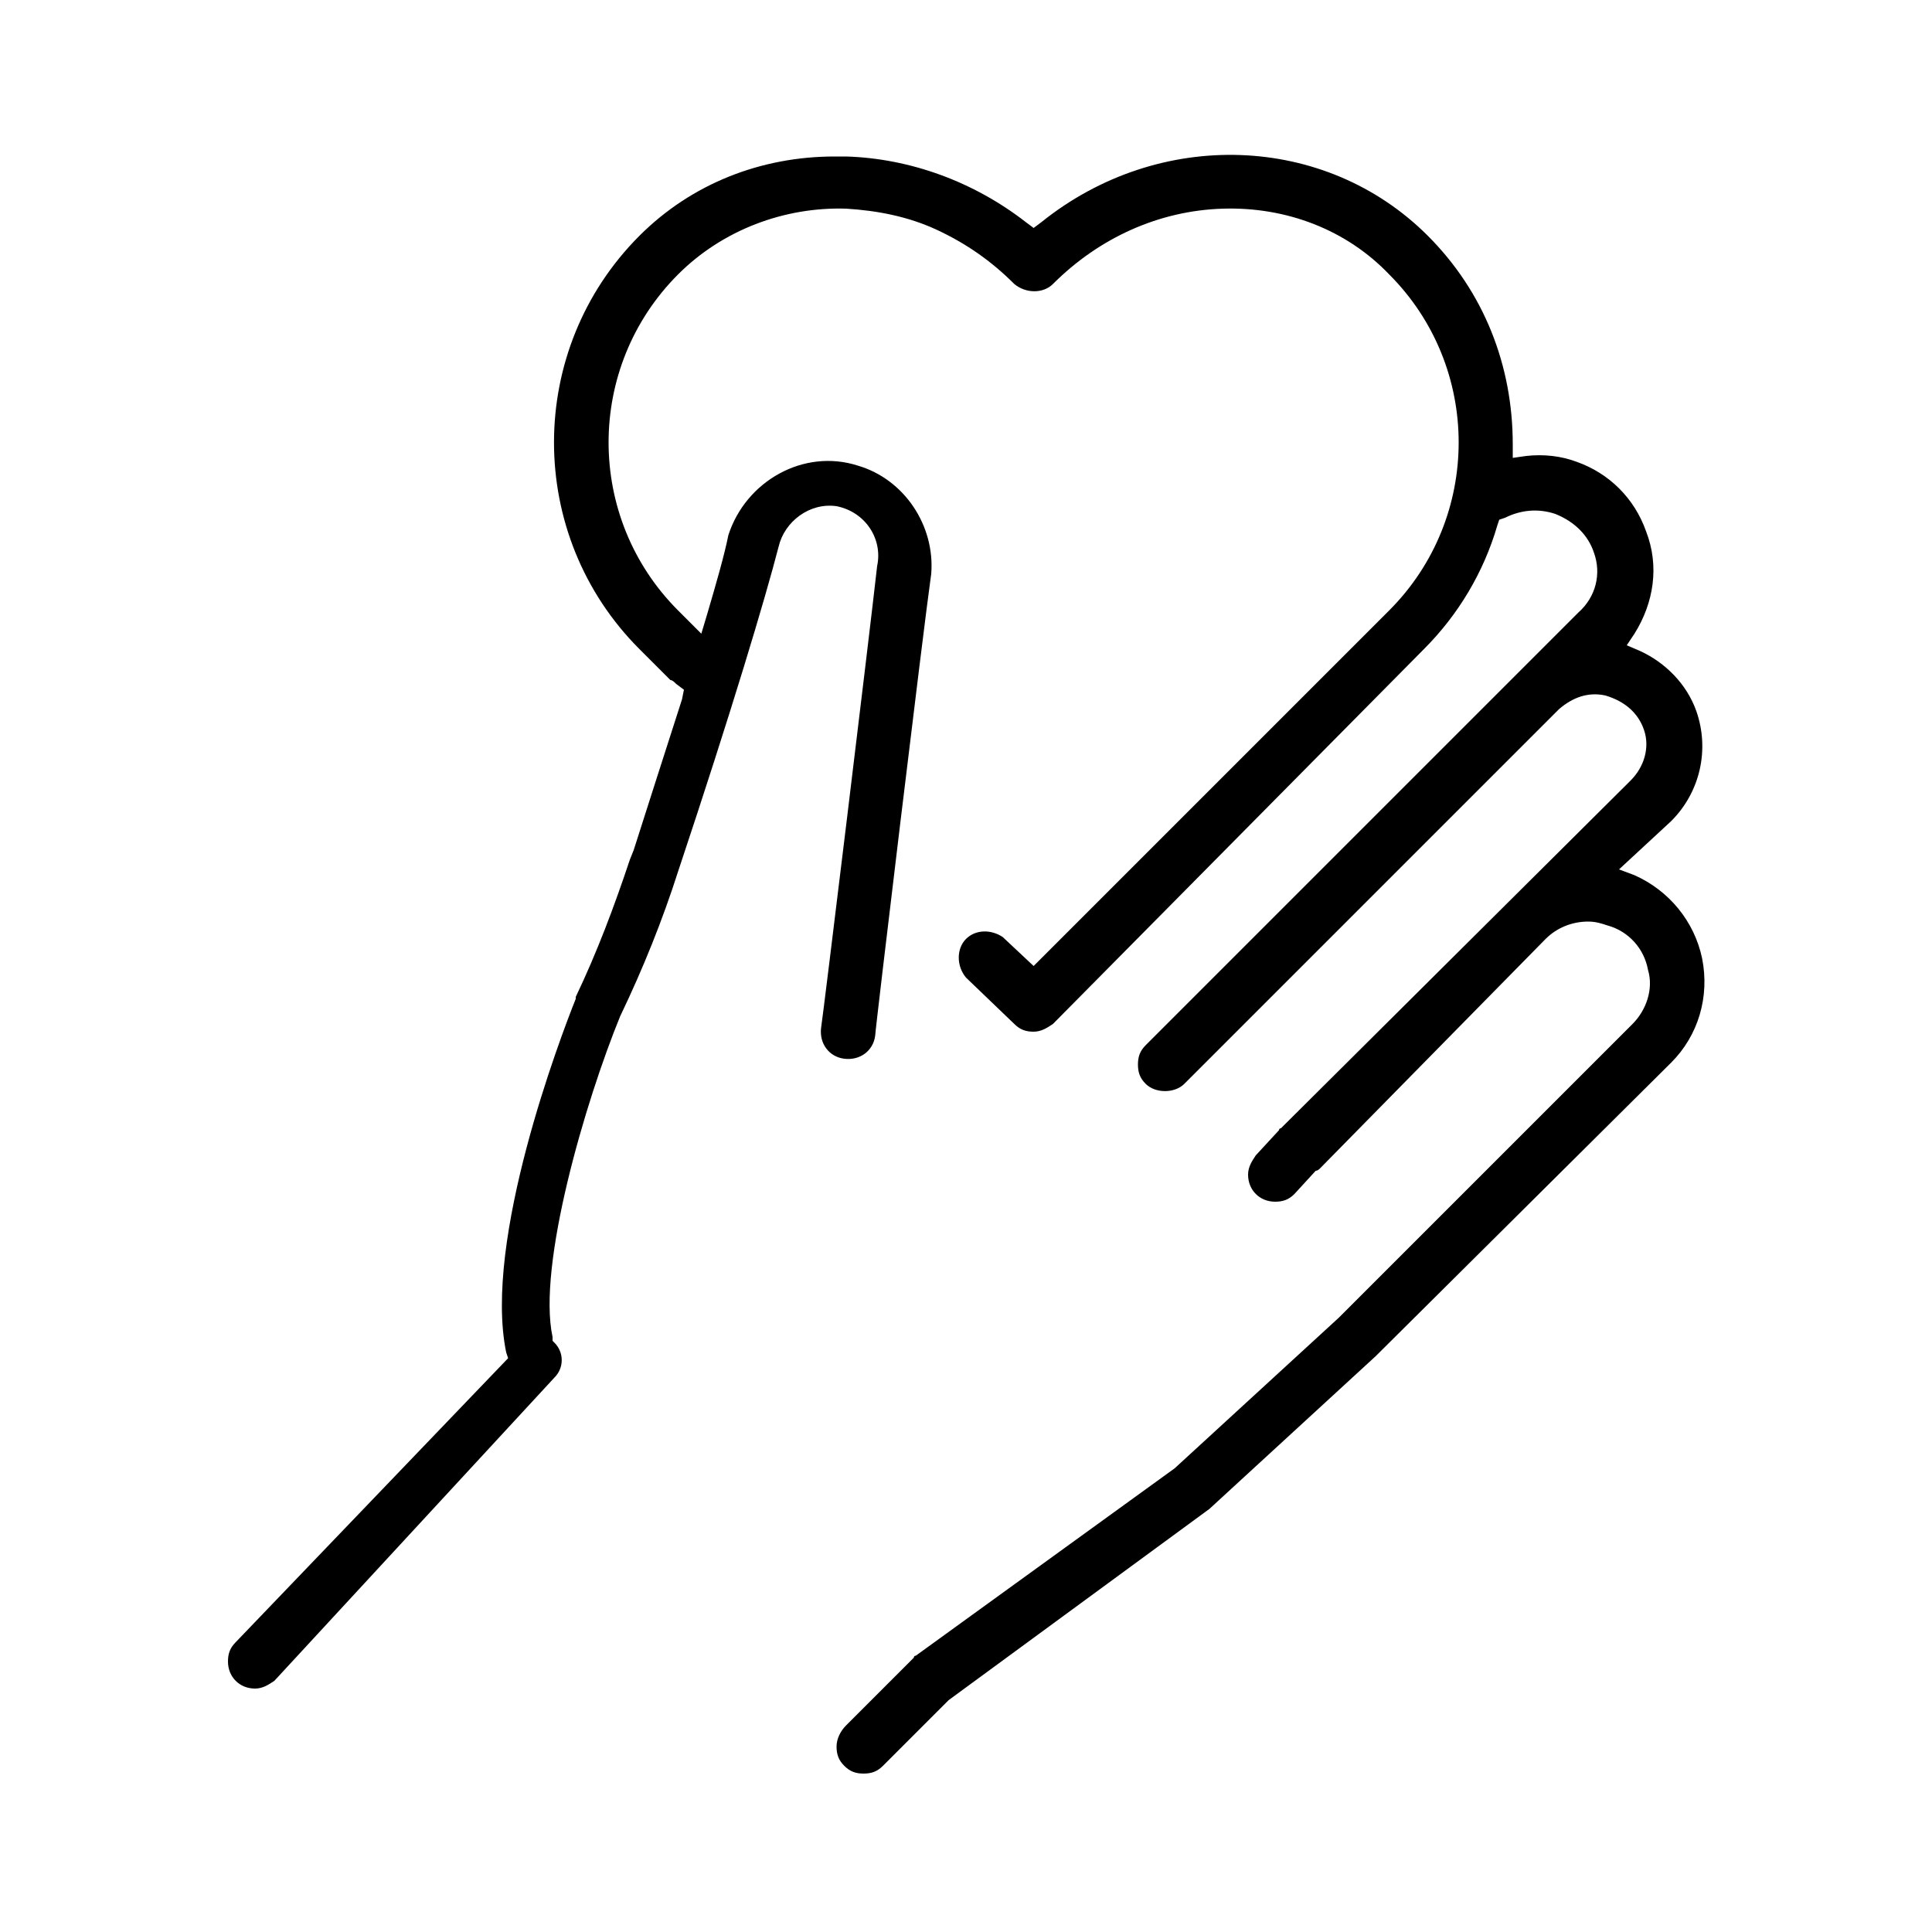 <?xml version="1.0" encoding="utf-8"?>
<!-- Generator: Adobe Illustrator 25.0.1, SVG Export Plug-In . SVG Version: 6.00 Build 0)  -->
<svg version="1.1" id="Layer_1" xmlns="http://www.w3.org/2000/svg" xmlns:xlink="http://www.w3.org/1999/xlink" x="0px" y="0px"
	 viewBox="0 0 100 100" style="enable-background:new 0 0 100 100;" xml:space="preserve">
<g>
	<path d="M86.5,55L71.2,70.2l-8.6,7.9l-13.5,9.9l-3.4,3.4c-0.3,0.3-0.6,0.4-1,0.4c-0.4,0-0.7-0.1-1-0.4c-0.3-0.3-0.4-0.6-0.4-1
		c0-0.4,0.2-0.8,0.5-1.1l3.5-3.5c0-0.1,0.1-0.1,0.1-0.1L60.8,76l8.5-7.8L84.5,53c0.7-0.7,1.1-1.8,0.8-2.8c-0.2-1.1-1-2-2.1-2.3
		c-0.3-0.1-0.6-0.2-1-0.2c-0.8,0-1.6,0.3-2.2,0.9L68.3,60.5c0,0-0.1,0.1-0.2,0.1L67,61.8c-0.3,0.3-0.6,0.4-1,0.4
		c-0.8,0-1.4-0.6-1.4-1.4c0-0.4,0.2-0.7,0.4-1l1.2-1.3c0,0,0-0.1,0.1-0.1l18.1-18c0.7-0.7,1-1.7,0.7-2.6c-0.3-0.9-1-1.5-2-1.8
		c-0.9-0.2-1.7,0.1-2.4,0.7L61.3,56.1c-0.5,0.5-1.5,0.5-2,0c-0.3-0.3-0.4-0.6-0.4-1c0-0.4,0.1-0.7,0.4-1l22.4-22.4
		c0.9-0.8,1.2-2,0.8-3.1c-0.3-0.9-1-1.6-2-2c-0.9-0.3-1.8-0.2-2.6,0.2l-0.3,0.1l-0.1,0.3c-0.7,2.4-2,4.6-3.8,6.4L54.5,53
		c-0.3,0.2-0.6,0.4-1,0.4c-0.4,0-0.7-0.1-1-0.4L50,50.6c-0.5-0.6-0.5-1.5,0-2c0.5-0.5,1.3-0.5,1.9-0.1l1.6,1.5l18.4-18.4
		c4.8-4.8,4.8-12.6,0-17.4c-2.2-2.3-5.3-3.5-8.6-3.4c-3.3,0.1-6.4,1.5-8.8,3.9c-0.5,0.5-1.4,0.5-2,0c-1.2-1.2-2.5-2.1-4-2.8
		c-1.5-0.7-3.1-1-4.7-1.1c-3.2-0.1-6.4,1.1-8.7,3.4c-4.8,4.8-4.8,12.6,0,17.4l1.2,1.2l0.3-1c0.5-1.7,0.9-3.1,1.1-4.1
		c0.9-2.8,3.9-4.5,6.7-3.6c2.4,0.7,4,3.1,3.8,5.6c-0.4,2.8-2.9,23.6-2.9,23.9c-0.1,0.8-0.8,1.3-1.6,1.2c-0.8-0.1-1.3-0.8-1.2-1.6
		c0.1-0.6,2.5-20.3,2.9-23.9c0.3-1.4-0.6-2.8-2.1-3.1c-1.4-0.2-2.7,0.8-3,2.1c-0.7,2.7-2.4,8.4-5.2,16.8c-0.8,2.5-1.8,5-3,7.5
		c-1.8,4.4-4.3,12.9-3.5,16.6l0,0.2l0.1,0.1c0.5,0.5,0.5,1.3,0,1.8L14.2,87c-0.3,0.2-0.6,0.4-1,0.4c-0.8,0-1.4-0.6-1.4-1.4
		c0-0.4,0.1-0.7,0.4-1l14.1-14.7L26.2,70C25,64.2,29,53.7,29.8,51.7l0-0.1c1.1-2.3,2-4.7,2.8-7.1l0.2-0.5c0.7-2.2,1.6-5,2.5-7.8
		l0.1-0.5L35,35.4c-0.1-0.1-0.2-0.2-0.3-0.2l-1.6-1.6c-5.9-5.9-5.9-15.5,0-21.4c2.7-2.7,6.3-4.1,10.1-4.1c0.2,0,0.4,0,0.6,0
		c3.3,0.1,6.6,1.3,9.3,3.4l0.4,0.3l0.4-0.3c6.1-4.9,14.7-4.6,20,0.7c2.9,2.9,4.4,6.7,4.4,10.8v0.7l0.7-0.1c0.9-0.1,1.8,0,2.6,0.3
		c1.7,0.6,3,1.9,3.6,3.6c0.7,1.8,0.4,3.7-0.6,5.3l-0.4,0.6l0.7,0.3c1.3,0.6,2.4,1.7,2.9,3.1c0.7,2,0.2,4.2-1.3,5.7L83.8,45l0.8,0.3
		c1.8,0.8,3.1,2.4,3.5,4.3C88.5,51.6,87.9,53.6,86.5,55z"/>
</g>
</svg>
